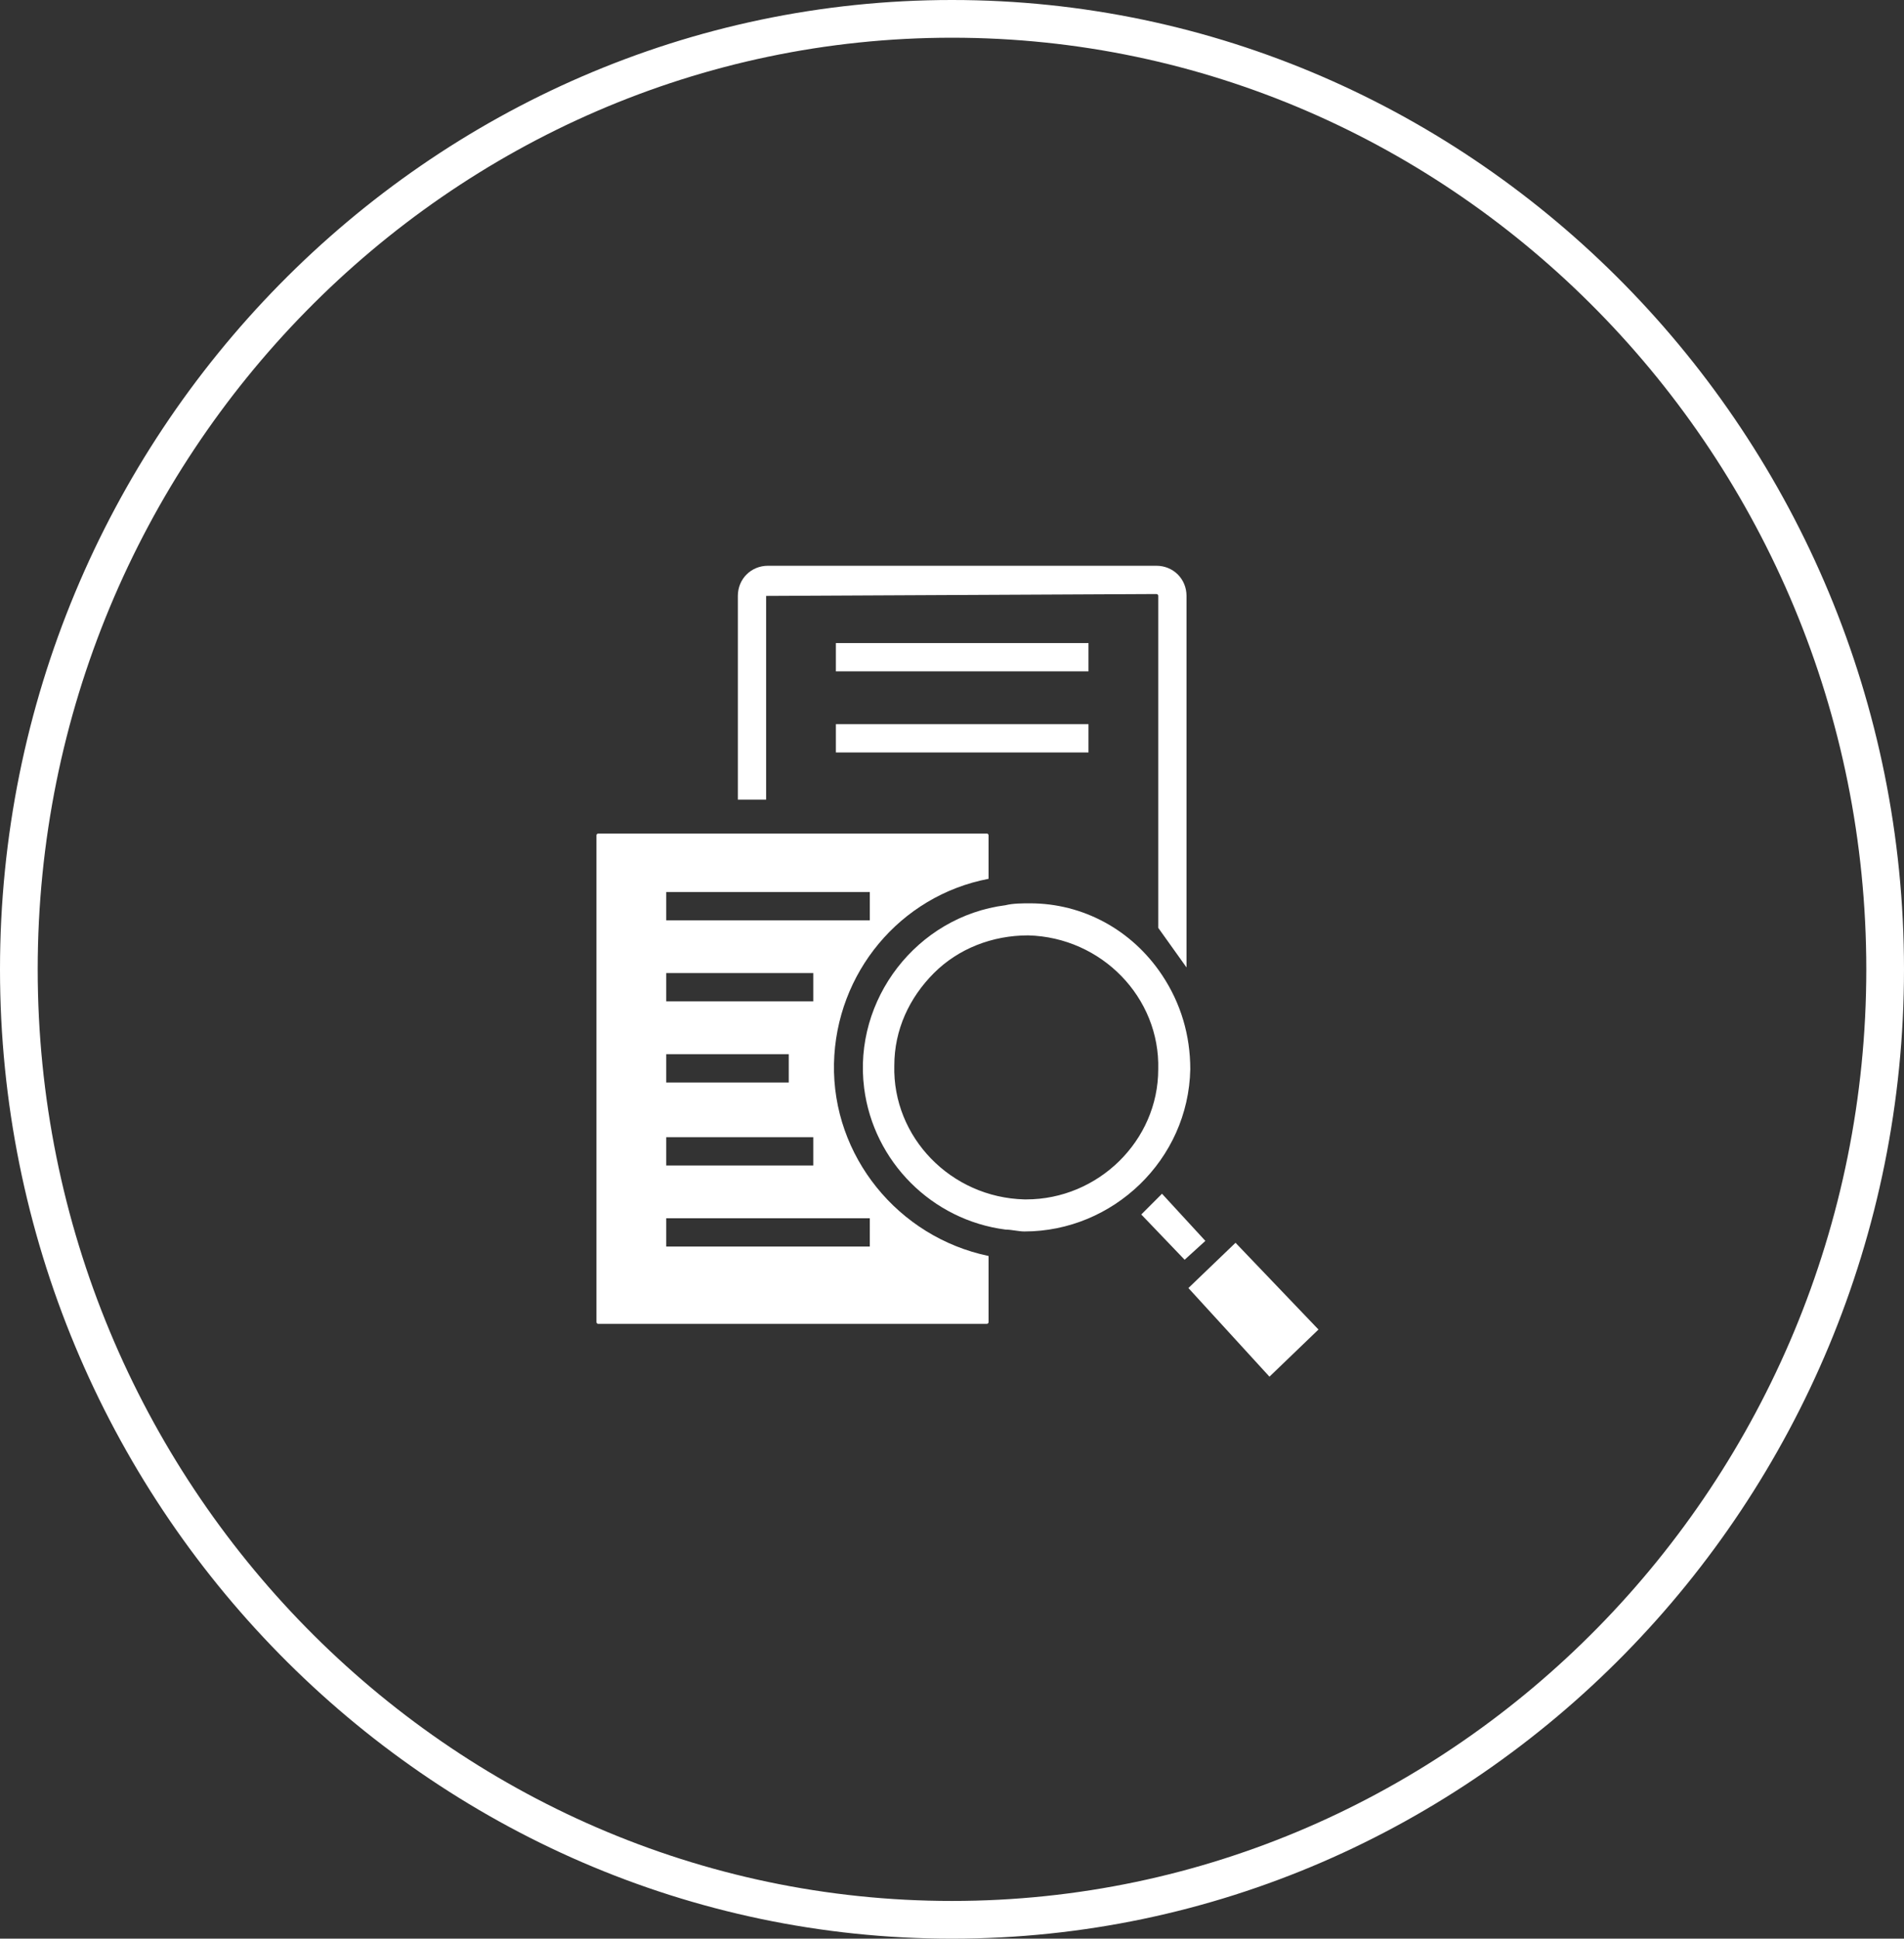 <?xml version="1.0" encoding="utf-8"?>
<!-- Generator: Adobe Illustrator 24.3.0, SVG Export Plug-In . SVG Version: 6.00 Build 0)  -->
<svg version="1.1" id="Calque_1" xmlns="http://www.w3.org/2000/svg" xmlns:xlink="http://www.w3.org/1999/xlink" x="0px" y="0px"
	 viewBox="0 0 101 102.8" style="enable-background:new 0 0 101 102.8;" xml:space="preserve">
<rect x="0" y="0" width="101" height="102.8" fill="#333333" stroke="none"/>
<style type="text/css">
	.st0{fill:#FFFFFF;}
</style>
<g id="Groupe_1237_1_" transform="translate(-237.516 -7518)">
	<g id="Groupe_1233_1_" transform="translate(-1381 853.404)">
		<g id="Ellipse_66_1_" transform="translate(1618.516 6664.596)">
			<path class="st0" d="M50.5,102.8C22.7,102.8,0,79.7,0,51.4S22.7,0,50.5,0S101,23.1,101,51.4S78.3,102.8,50.5,102.8z M50.5,2
				C23.8,2,2,24.2,2,51.4s21.8,49.4,48.5,49.4S99,78.6,99,51.4S77.2,2,50.5,2z"/>
		</g>
	</g>
	<g id="XMLID_3_" transform="translate(269.156 7548)">
		<path id="XMLID_11_" class="st0" d="M33.9,35.9l-2.5,2.4l4.3,4.7l2.6-2.5L33.9,35.9z"/>
		<path id="XMLID_10_" class="st0" d="M30,33.3l-1.1,1.1l2.3,2.4l1.1-1L30,33.3z"/>
		<path id="XMLID_8_" class="st0" d="M9,1.6C9,1.6,9.1,1.5,9,1.6l20.7-0.1c0,0,0.1,0,0.1,0.1v17.6l1.5,2.1V1.6
			c0-0.9-0.7-1.6-1.6-1.6c0,0,0,0,0,0H9.1C8.2,0,7.5,0.7,7.5,1.6c0,0,0,0,0,0v10.8H9L9,1.6L9,1.6z"/>
		<rect id="XMLID_7_" x="12.7" y="4.1" class="st0" width="13.4" height="1.5"/>
		<rect id="XMLID_6_" x="12.7" y="8.4" class="st0" width="13.4" height="1.5"/>
		<path id="XMLID_5_" class="st0" d="M31.5,26.7c0-1.8-0.5-3.5-1.5-5c-1.6-2.4-4.2-3.8-7-3.8c-0.4,0-0.9,0-1.3,0.1
			c-4.7,0.6-8.1,5-7.5,9.7c0.5,3.9,3.6,7,7.5,7.5c0.3,0,0.7,0.1,1,0.1C27.4,35.3,31.4,31.5,31.5,26.7C31.5,26.7,31.5,26.7,31.5,26.7
			L31.5,26.7z M22.8,33.6h-0.1c-3.9-0.1-7-3.3-6.9-7.1c0-1.9,0.8-3.6,2.1-4.9c1.3-1.3,3.1-2,5-2c3.9,0.1,7,3.3,6.9,7.1
			C29.8,30.5,26.6,33.6,22.8,33.6L22.8,33.6z"/>
		<path id="XMLID_4_" class="st0" d="M12.6,26.4c0.1-4.8,3.5-8.9,8.2-9.8v-2.3c0,0,0-0.1-0.1-0.1H0.1c0,0-0.1,0-0.1,0.1v25.8
			c0,0,0,0.1,0.1,0.1h20.6c0,0,0.1,0,0.1-0.1v-3.5C16,35.6,12.5,31.3,12.6,26.4z M3.7,17.3h10.8v1.5H3.7V17.3z M3.7,21.6h7.8v1.5
			H3.7V21.6z M3.7,25.9h6.5v1.5H3.7V25.9z M3.7,30.3h7.8v1.5H3.7V30.3z M14.5,36.1H3.7v-1.5h10.8V36.1z"/>
	</g>
</g>
</svg>
